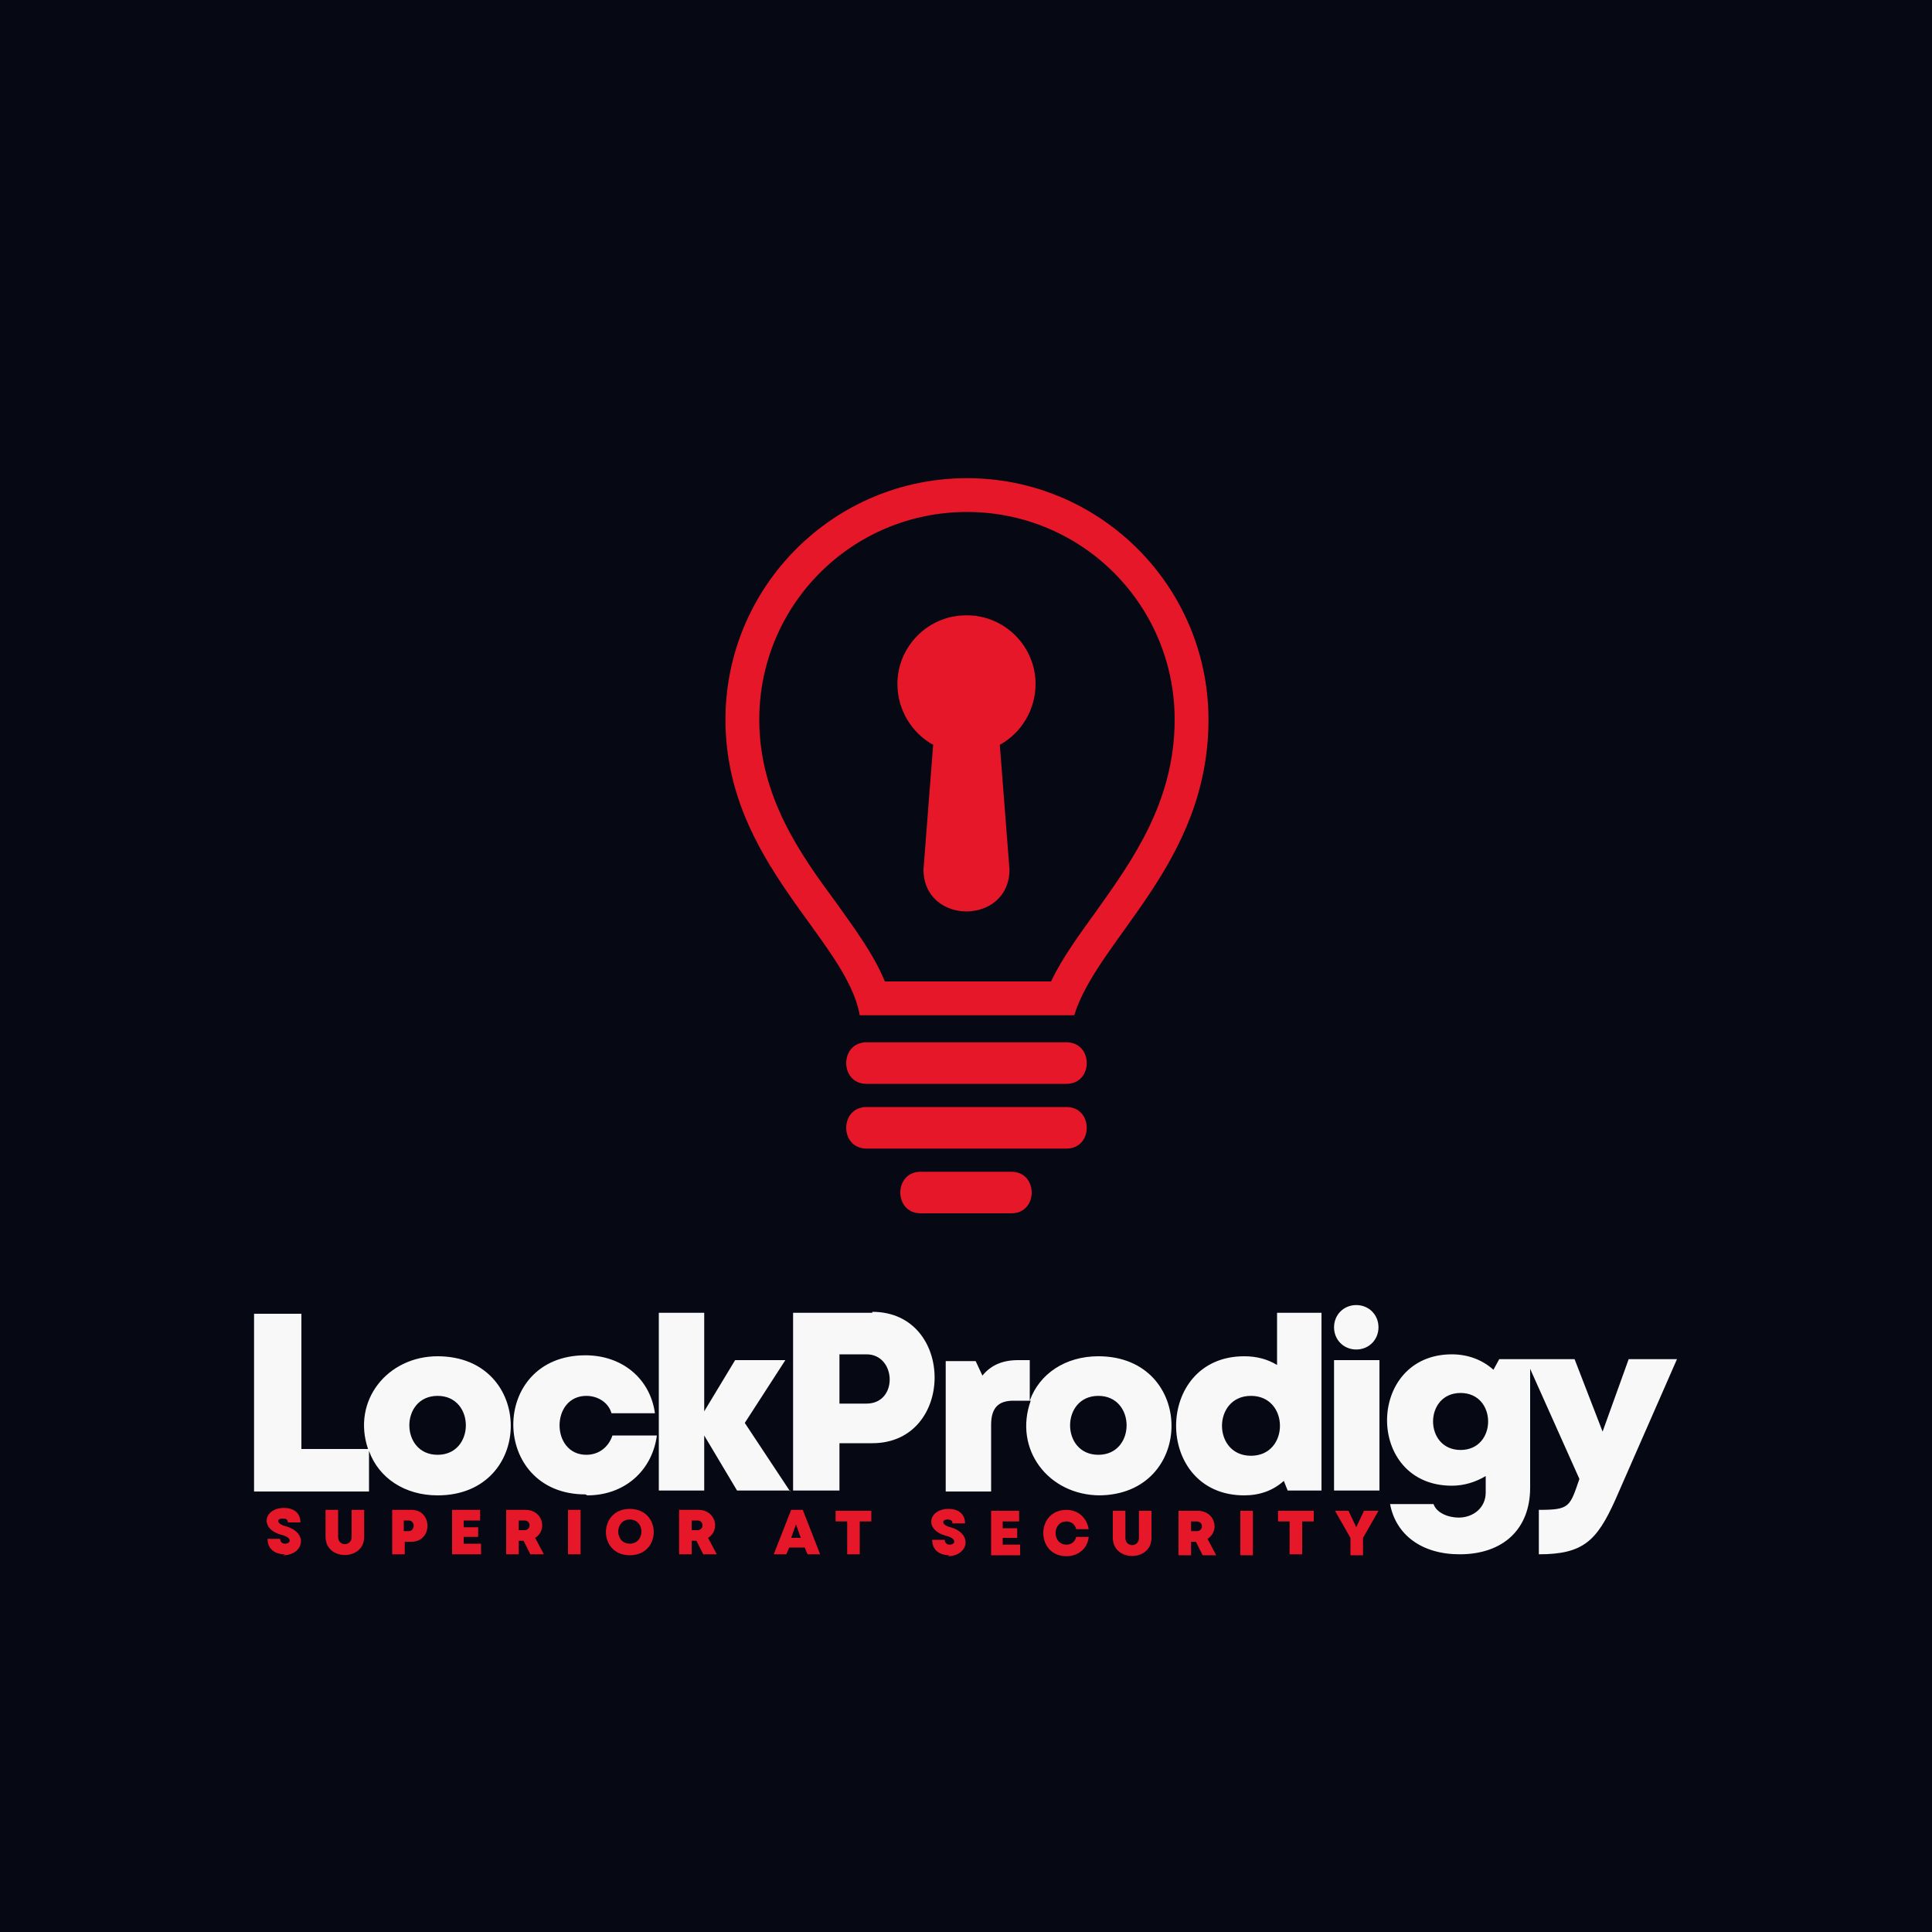 <?xml version="1.0" encoding="UTF-8"?>
<!DOCTYPE svg PUBLIC "-//W3C//DTD SVG 1.1//EN" "http://www.w3.org/Graphics/SVG/1.1/DTD/svg11.dtd">
<!-- Creator: CorelDRAW 2023 -->
<svg xmlns="http://www.w3.org/2000/svg" xml:space="preserve" width="2000px" height="2000px" version="1.1" style="shape-rendering:geometricPrecision; text-rendering:geometricPrecision; image-rendering:optimizeQuality; fill-rule:evenodd; clip-rule:evenodd"
viewBox="0 0 2000 2000"
 xmlns:xlink="http://www.w3.org/1999/xlink"
 xmlns:xodm="http://www.corel.com/coreldraw/odm/2003">
 <defs>
  <style type="text/css">
   <![CDATA[
    .fil0 {fill:#060914}
    .fil1 {fill:#E61728}
    .fil2 {fill:#E61728;fill-rule:nonzero}
    .fil3 {fill:#F8F8F8;fill-rule:nonzero}
   ]]>
  </style>
 </defs>
 <g id="Layer_x0020_1">
  <polygon class="fil0" points="0,-5 2000,-5 2000,2005 0,2005 "/>
  <path class="fil1" d="M953 1213l94 0c28,0 28,43 0,43l-94 0c-28,0 -28,-43 0,-43zm-56 -67l207 0c28,0 28,43 0,43l-207 0c-28,0 -28,-43 0,-43zm0 -67l207 0c28,0 28,43 0,43l-207 0c-28,0 -28,-43 0,-43zm104 -584c138,0 250,112 250,250 0,149 -114,226 -139,306l-222 0c-14,-79 -139,-158 -139,-306 0,-138 112,-250 250,-250zm0 35c-119,0 -215,96 -215,215 0,80 43,140 80,190 20,28 39,54 50,81l172 0c12,-25 29,-48 47,-73 37,-52 81,-113 81,-198 0,-119 -96,-215 -215,-215zm0 107c39,0 71,32 71,71 0,27 -15,51 -37,63l10 129c0,58 -89,58 -89,0l10 -129c-22,-12 -37,-36 -37,-63 0,-39 32,-71 71,-71z"/>
  <path class="fil2" d="M293 1610c21,0 27,-23 3,-30 -9,-2 -11,-8 -3,-8 3,0 5,1 5,4l13 0c0,-9 -6,-15 -17,-15 -21,0 -26,22 -2,28 11,3 9,9 3,9 -3,0 -5,-2 -5,-5l-13 0c0,11 8,16 18,16zm84 -19l0 -28 -13 0 0 28c0,10 -14,10 -14,0l0 -28 -13 0 0 28c0,25 40,25 40,0zm48 -28l-19 0 0 46 13 0 0 -13 7 0c22,0 22,-33 0,-33zm-2 22l-5 0 0 -11 5 0c7,0 7,11 0,11zm57 13l0 -7 15 0 0 -10 -15 0 0 -7 17 0 0 -11 -29 0 0 46 30 0 0 -11 -17 0zm69 11l14 0 -9 -17c13,-8 8,-29 -10,-29l-20 0 0 46 13 0 0 -14 5 0 7 14zm-12 -35l6 0c7,0 7,10 0,10l-6 0 0 -10zm51 35l13 0 0 -46 -13 0 0 46zm64 1c33,0 33,-48 0,-48 -33,0 -33,48 0,48zm0 -12c-16,0 -16,-25 0,-25 16,0 16,25 0,25zm76 11l14 0 -9 -17c13,-8 8,-29 -10,-29l-20 0 0 46 13 0 0 -14 5 0 7 14zm-12 -35l6 0c7,0 7,10 0,10l-6 0 0 -10zm119 35l14 0 -18 -46 -12 0 -18 46 13 0 3 -7 16 0 3 7zm-6 -17l-10 0 5 -14 5 14zm73 -28l-37 0 0 11 12 0 0 34 13 0 0 -34 12 0 0 -11zm79 47c21,0 27,-23 3,-30 -9,-2 -10,-8 -3,-8 3,0 5,1 5,4l13 0c0,-9 -6,-15 -17,-15 -21,0 -26,22 -2,28 11,3 9,9 3,9 -3,0 -5,-2 -5,-5l-13 0c0,11 8,16 18,16zm57 -12l0 -7 15 0 0 -10 -15 0 0 -7 17 0 0 -11 -29 0 0 46 30 0 0 -11 -17 0zm66 12c12,0 22,-8 23,-20l-13 0c-1,5 -5,8 -10,8 -15,0 -15,-24 0,-24 5,0 9,3 10,8l13 0c-2,-12 -11,-20 -23,-20 -32,0 -32,48 0,48zm88 -19l0 -28 -13 0 0 28c0,10 -14,10 -14,0l0 -28 -13 0 0 28c0,25 40,25 40,0zm53 18l14 0 -9 -17c13,-8 8,-29 -10,-29l-20 0 0 46 13 0 0 -14 5 0 7 14zm-12 -35l6 0c7,0 7,10 0,10l-6 0 0 -10zm51 35l13 0 0 -46 -13 0 0 46zm76 -46l-37 0 0 11 12 0 0 34 13 0 0 -34 12 0 0 -11zm66 0l-14 0 -8 17 -8 -17 -14 0 16 28 0 18 13 0 0 -18 16 -28z"/>
  <path class="fil3" d="M1686 1407l-27 75 -29 -75 -78 0 -6 11c-11,-10 -26,-16 -43,-16 -89,0 -90,136 0,136 13,0 25,-4 35,-10l0 17c0,16 -13,26 -28,26 -11,0 -23,-5 -26,-14l-45 0c6,32 33,52 72,52 45,0 73,-26 73,-69l0 -123 51 114c-10,29 -10,32 -42,32l0 46c46,0 60,-14 79,-56l64 -146 -50 0zm-174 94c-38,0 -38,-59 0,-59 38,0 38,59 0,59zm-131 42l47 0 0 -135 -47 0 0 135zm23 -192c13,0 23,10 23,23 0,13 -10,23 -23,23 -13,0 -23,-10 -23,-23 0,-13 10,-23 23,-23zm-82 8l0 54c-10,-6 -21,-9 -34,-9 -94,0 -94,144 0,144 16,0 30,-5 41,-15l4 10 35 0 0 -184 -46 0zm-27 148c-40,0 -40,-62 0,-62 40,0 40,62 0,62zm-158 41c101,0 101,-144 0,-144 -34,0 -61,18 -71,46l0 -42 -12 0c-16,0 -28,5 -37,16l-7 -15 -31 0 0 135 47 0 0 -69c0,-17 7,-25 23,-25l18 0c-18,50 18,98 72,98zm-234 -189l-82 0 0 184 48 0 0 -49 34 0c86,0 86,-136 0,-136zm-6 94l-28 0 0 -51 28 0c31,0 33,51 0,51zm-79 91l-47 -71 42 -65 -52 0 -32 53 0 -102 -47 0 0 184 47 0 0 -57 34 57 55 0zm-210 4c38,0 67,-25 72,-62l-46 0c-4,12 -14,20 -27,20 -37,0 -37,-61 0,-61 12,0 23,7 26,18l45 0c-5,-36 -34,-60 -72,-60 -100,0 -99,144 0,144zm-155 0c101,0 101,-144 0,-144 -52,0 -89,46 -72,96l-69 0 0 -140 -49 0 0 184 119 0 0 -42c10,28 37,46 71,46zm0 -42c-39,0 -39,-61 0,-61 39,0 39,61 0,61zm684 0c-39,0 -39,-61 0,-61 39,0 39,61 0,61z"/>
 </g>
</svg>
